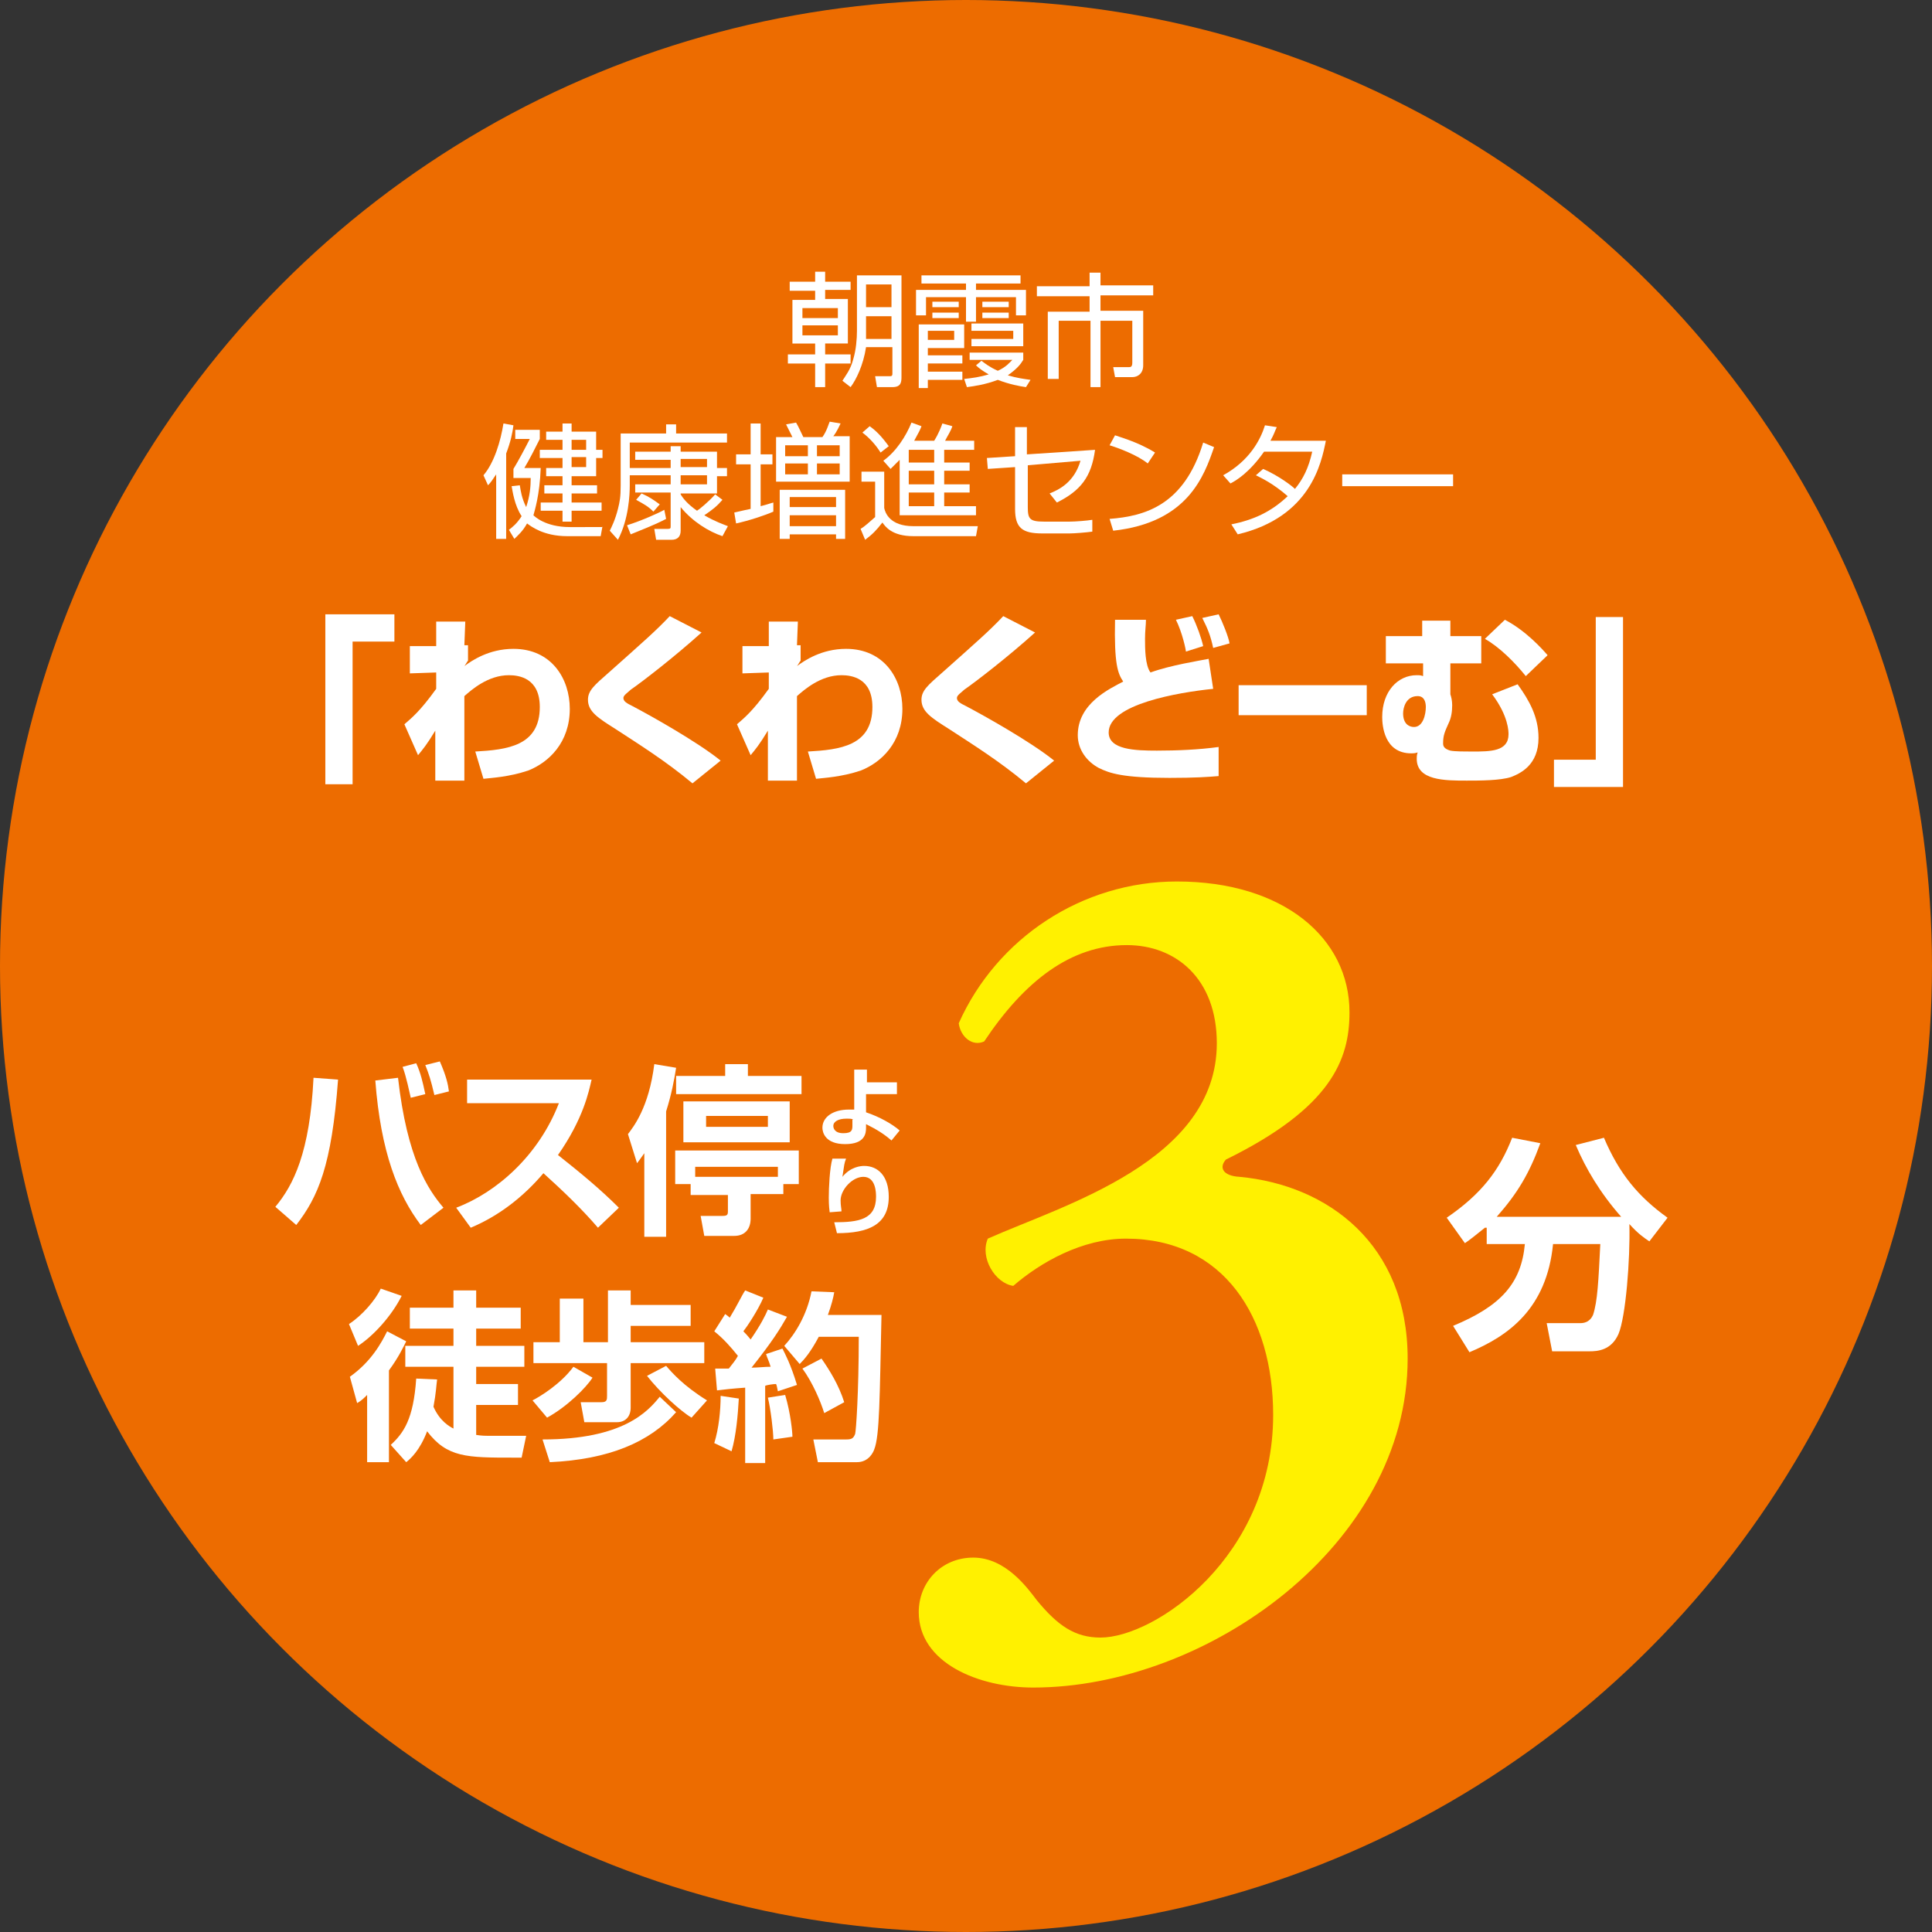 <?xml version="1.0" encoding="utf-8"?>
<!-- Generator: Adobe Illustrator 27.9.0, SVG Export Plug-In . SVG Version: 6.00 Build 0)  -->
<svg version="1.1" id="レイヤー_1" xmlns="http://www.w3.org/2000/svg" xmlns:xlink="http://www.w3.org/1999/xlink" x="0px"
	 y="0px" viewBox="0 0 212.6 212.6" style="enable-background:new 0 0 212.6 212.6;" xml:space="preserve">
<rect x="0" y="0" width="212.6" height="212.6" fill="#333333" stroke="none"/>
<style type="text/css">
	.st0{fill:#ED6C00;}
	.st1{fill:#FFFFFF;}
	.st2{fill:#FFF100;}
</style>
<g>
	<circle class="st0" cx="106.3" cy="106.3" r="106.3"/>
</g>
<g>
	<path class="st1" d="M43.4,70.6h-4.6v15.7h-3V67.6h7.6V70.6z"/>
	<path class="st1" d="M52.3,82.7c3.5-0.2,7.1-0.6,7.1-4.9c0-3.2-2.3-3.5-3.4-3.5c-2.3,0-4.1,1.6-4.9,2.3l0,9.3h-3.2l0-5.5
		c-0.9,1.5-1.4,2.1-1.9,2.7l-1.5-3.4c0.8-0.7,1.7-1.4,3.5-3.9V74l-2.9,0.1v-3H48v-2.7h3.2L51.1,71h0.4v1.7c-0.1,0.1-0.3,0.5-0.4,0.6
		c0.8-0.6,2.7-1.9,5.4-1.9c4.2,0,6.2,3.3,6.2,6.6c0,3.7-2.3,5.9-4.6,6.8c-2.1,0.7-4,0.8-4.9,0.9L52.3,82.7z"/>
	<path class="st1" d="M76.2,86.2c-3-2.5-5.9-4.3-8.5-6c-1.9-1.2-3-1.9-3-3.2c0-1,0.7-1.6,2.3-3c3.7-3.3,5.2-4.6,6.7-6.2l3.5,1.8
		c-3,2.7-6.5,5.4-7.8,6.3c-0.3,0.3-0.8,0.6-0.8,0.9c0,0.4,0.4,0.6,1,0.9c1.9,1,7.1,3.9,9.7,6L76.2,86.2z"/>
	<path class="st1" d="M88.9,82.7c3.5-0.2,7.1-0.6,7.1-4.9c0-3.2-2.3-3.5-3.4-3.5c-2.3,0-4.1,1.6-4.9,2.3l0,9.3h-3.2l0-5.5
		c-0.9,1.5-1.4,2.1-1.9,2.7l-1.5-3.4c0.8-0.7,1.7-1.4,3.5-3.9V74l-2.9,0.1v-3h2.9v-2.7h3.2L87.7,71h0.4v1.7
		c-0.1,0.1-0.3,0.5-0.4,0.6c0.8-0.6,2.7-1.9,5.4-1.9c4.2,0,6.2,3.3,6.2,6.6c0,3.7-2.3,5.9-4.6,6.8c-2.1,0.7-4,0.8-4.9,0.9L88.9,82.7
		z"/>
	<path class="st1" d="M112.9,86.2c-3-2.5-5.9-4.3-8.5-6c-1.9-1.2-3-1.9-3-3.2c0-1,0.7-1.6,2.3-3c3.7-3.3,5.2-4.6,6.7-6.2l3.5,1.8
		c-3,2.7-6.5,5.4-7.8,6.3c-0.3,0.3-0.8,0.6-0.8,0.9c0,0.4,0.4,0.6,1,0.9c1.9,1,7.1,3.9,9.7,6L112.9,86.2z"/>
	<path class="st1" d="M126.1,68.3c0,0.5-0.1,1.1-0.1,2c0,1,0,2.9,0.6,3.7c2.2-0.8,5.4-1.3,6.4-1.5l0.5,3.3
		c-3.9,0.4-11.5,1.7-11.5,4.8c0,1.9,2.9,2,5.3,2c2.2,0,4.6-0.1,6.8-0.4v3.2c-1.2,0.1-2.6,0.2-5.4,0.2c-5.1,0-6.6-0.5-7.8-1.1
		c-1.3-0.7-2.3-2-2.3-3.6c0-3.5,3.5-5.1,5-5.9c-0.6-0.9-1-1.9-0.9-6.8H126.1z M130.5,71.7c0-0.2-0.4-2.1-1.1-3.5l1.8-0.4
		c0.5,1,1,2.4,1.2,3.3L130.5,71.7z M133.5,71.3c-0.3-1.4-0.6-2.1-1.2-3.3l1.8-0.4c0.4,0.8,1.1,2.5,1.2,3.2L133.5,71.3z"/>
	<path class="st1" d="M150.4,75.4v3.3h-14.1v-3.3H150.4z"/>
	<path class="st1" d="M156.5,70v-1.7h3.1V70h3.4v3h-3.4v3.4c0.1,0.3,0.2,0.7,0.2,1.2c0,0.7-0.1,1.4-0.4,2c-0.4,0.9-0.6,1.3-0.6,2.2
		c0,0.3,0.1,0.6,0.8,0.8c0.5,0.1,1.6,0.1,2.4,0.1c2,0,4,0,4-1.9c0-0.3,0-2-1.8-4.4l2.8-1.1c1.3,1.8,2.3,3.6,2.3,5.9c0,3-2,3.9-3,4.3
		c-1.2,0.4-3.5,0.4-4.9,0.4c-2.4,0-5.5,0-5.5-2.4c0-0.2,0-0.4,0.1-0.7c-0.3,0.1-0.5,0.1-0.7,0.1c-3,0-3.2-3.1-3.2-4
		c0-2.8,1.7-4.6,3.8-4.6c0.3,0,0.4,0,0.7,0.1V73h-4.1v-3H156.5z M154.4,78.5c0,1.1,0.6,1.5,1.2,1.5c1,0,1.3-1.4,1.3-2.2
		c0-0.6-0.2-1.2-0.9-1.2C154.7,76.6,154.4,77.9,154.4,78.5z M167.9,74.4c-1.2-1.5-2.9-3.2-4.5-4.1l2.2-2.1c2.3,1.2,4.1,3.2,4.7,3.9
		L167.9,74.4z"/>
	<path class="st1" d="M178.6,86.6h-7.6v-3h4.6V67.9h3V86.6z"/>
</g>
<g>
	<path class="st1" d="M93.6,31.9h-2.8v1h2.5v4.9h-2.5V39h2.8v1h-2.8v2.6h-1.1V40h-3v-1h3v-1.2h-2.5V33h2.5v-1h-2.8v-1h2.8v-1.1h1.1
		v1.1h2.8V31.9z M92.2,33.9h-3.9V35h3.9V33.9z M92.2,35.8h-3.9v1.1h3.9V35.8z M99.2,41.4c0,0.6,0,1.2-1,1.2h-1.7l-0.2-1.2l1.5,0
		c0.3,0,0.4,0,0.4-0.3v-2.9h-2.9c-0.3,2-1.1,3.6-1.7,4.4l-0.9-0.7c0.3-0.5,0.9-1.2,1.2-2.4c0.3-1,0.4-2.2,0.4-3.1v-6.1h4.9V41.4z
		 M98.1,34.8h-2.8v1.7c0,0.3,0,0.4,0,0.8h2.8V34.8z M98.1,31.3h-2.8v2.5h2.8V31.3z"/>
	<path class="st1" d="M112.3,30.3v0.9h-4.9v0.7h5.5v2.8h-1.1v-2h-4.4v2.7h-1.1v-2.7h-4.4v2h-1.1v-2.8h5.5v-0.7h-4.9v-0.9H112.3z
		 M106.1,35.6v2.7h-4v0.8h3.8v0.9h-3.8v0.9h3.8v0.9h-3.8v0.9h-1v-7H106.1z M105,36.4h-2.9v1h2.9V36.4z M105.5,33.2v0.6h-2.9v-0.6
		H105.5z M105.5,34.4V35h-2.9v-0.6H105.5z M112.9,42.6c-0.7-0.1-1.8-0.3-3.1-0.8c-1.3,0.5-2.6,0.7-3.4,0.8l-0.3-0.9
		c0.9-0.1,1.7-0.2,2.7-0.5c-0.7-0.4-1.1-0.7-1.4-1l0.6-0.5c0.4,0.3,0.9,0.7,1.8,1.1c0.9-0.4,1.3-0.9,1.6-1.2h-4.7v-0.8h5.9v0.8
		c-0.3,0.5-0.7,1-1.7,1.7c1,0.3,1.8,0.4,2.5,0.5L112.9,42.6z M112.6,38.1h-5.7v-0.8h4.6v-0.9h-4.6v-0.8h5.7V38.1z M111,33.2v0.6
		h-2.9v-0.6H111z M111,34.4V35h-2.9v-0.6H111z"/>
	<path class="st1" d="M121.1,29.9v1.5h5.8v1.1h-5.8v1.7h4.7v6c0,0.9-0.6,1.3-1.2,1.3h-1.9l-0.2-1.1l1.7,0c0.2,0,0.4,0,0.4-0.5v-4.6
		h-3.5v7.3H120v-7.3h-3.5v6.4h-1.2v-7.4h4.6v-1.7h-5.8v-1.1h5.8v-1.5H121.1z"/>
	<path class="st1" d="M55.7,59.3h-1.1v-7.1c-0.4,0.6-0.6,0.9-0.9,1.2l-0.5-1.1c1.2-1.4,1.9-3.8,2.2-5.7l1.1,0.2
		c-0.1,0.8-0.3,1.8-0.8,3.1V59.3z M66.3,57.9l-0.2,1.1h-3.7c-2.6,0-4-1.1-4.4-1.4c-0.5,0.9-1,1.3-1.4,1.7l-0.6-1
		c0.4-0.3,0.9-0.7,1.4-1.5c-0.8-1.2-1-2.8-1.1-3.3l0.9-0.1c0.1,0.6,0.2,1.4,0.7,2.4c0.4-1.2,0.5-2.2,0.5-3.2h-1.9v-1
		c0.5-0.8,1.4-2.5,1.8-3.3h-1.6v-1h2.7v1c-0.5,1-1.1,2.2-1.7,3.2h1.8c-0.1,3-0.7,4.8-0.8,5.2c0.1,0.1,1.3,1.3,4,1.3H66.3z
		 M62.9,46.6v0.9h2.7v2h0.7v0.9h-0.7v2h-2.7v1h2.8v0.9h-2.8v1h3.3v0.9h-3.3v1.2h-1v-1.2h-2.4v-0.9h2.4v-1h-2v-0.9h2v-1h-1.8v-0.9
		h1.8v-1.1h-2.5v-0.9h2.5v-1.1h-1.8v-0.9h1.8v-0.9H62.9z M64.5,48.4h-1.6v1.1h1.6V48.4z M64.5,50.3h-1.6v1.1h1.6V50.3z"/>
	<path class="st1" d="M79.5,55c-0.6,0.7-1.1,1.1-2,1.7c1.2,0.7,2.1,1,2.6,1.2l-0.6,1.1c-1.5-0.5-3.3-1.6-4.6-3.2v2.6
		c0,0.6-0.3,1-1,1h-1.7L72,58.2l1.5,0c0.3,0,0.3-0.1,0.3-0.3v-3.7h-3.9v-0.9h3.9v-1h-4.5v1.1c0,1-0.1,3.7-1.3,6l-0.9-1
		c0.2-0.4,0.6-1.2,0.9-2.4c0.2-0.8,0.3-1.3,0.3-2.6v-5.7h5v-1h1.1v1h5.6v1H69.3v2.8h4.5v-0.9h-3.9v-0.9h3.9v-0.6h1.1v0.6h4v1.8H80
		v0.9h-1.1v1.9h-4v0.1c0.3,0.5,0.8,1.1,1.8,1.8c0.2-0.1,1.3-1,2-1.8L79.5,55z M73.3,57.1c-0.6,0.3-0.9,0.5-3.9,1.7l-0.4-1
		c1.6-0.5,3.6-1.4,4.1-1.7L73.3,57.1z M70.6,54.3c0.9,0.4,1.3,0.7,2,1.2l-0.7,0.8c-0.6-0.6-1-0.8-1.9-1.3L70.6,54.3z M74.9,50.5v0.9
		h2.9v-0.9H74.9z M74.9,52.3v1h2.9v-1H74.9z"/>
	<path class="st1" d="M85.1,56.3c-0.9,0.4-2.7,1-4.1,1.3l-0.2-1.2c0.5-0.1,0.8-0.2,1.8-0.4v-4.9H81V50h1.6v-3.4h1.1V50H85v1.1h-1.3
		v4.6c0.8-0.2,1-0.3,1.4-0.4L85.1,56.3z M87.2,48.1c-0.3-0.6-0.6-1.2-0.7-1.4l1.1-0.2c0.3,0.5,0.5,1,0.8,1.6h2.1
		c0.5-0.7,0.7-1.5,0.8-1.7l1.2,0.2c-0.1,0.2-0.4,0.9-0.8,1.4h1.8V53h-8.1v-4.9H87.2z M93,53.9v5.4H92v-0.5h-5.1v0.5h-1.1v-5.4H93z
		 M88.9,49h-2.5v1.2h2.5V49z M88.9,51h-2.5v1.2h2.5V51z M92,54.7h-5.1v1.1H92V54.7z M92,56.7h-5.1v1.2H92V56.7z M92.4,49h-2.5v1.2
		h2.5V49z M92.4,51h-2.5v1.2h2.5V51z"/>
	<path class="st1" d="M97.3,51.9v4c0.1,0.5,0.6,2,3.2,2h7.1l-0.2,1.1h-6.9c-2.4,0-3.1-1.1-3.4-1.5c-0.7,0.9-1.1,1.3-1.9,1.9
		l-0.5-1.2c0.5-0.3,0.9-0.7,1.6-1.3V53h-1.5v-1.1H97.3z M96.9,49.8c-0.5-0.8-1.2-1.6-2-2.2l0.8-0.7c0.7,0.5,1.3,1.1,2.1,2.2
		L96.9,49.8z M102.8,48.5c0.5-0.8,0.8-1.6,0.9-1.9l1.1,0.3c-0.2,0.6-0.5,1-0.8,1.6h3.2v1h-3.3v1.4h2.8v0.9h-2.8v1.5h2.8v0.9h-2.8
		v1.5h3.5v1H99v-6.1c-0.5,0.5-0.7,0.7-1,1l-0.8-0.9c1.4-1,2.5-2.7,3.1-4.2l1.1,0.4c-0.1,0.3-0.3,0.7-0.8,1.6H102.8z M102.8,49.5
		h-2.8v1.4h2.8V49.5z M102.8,51.8h-2.8v1.5h2.8V51.8z M102.8,54.2h-2.8v1.5h2.8V54.2z"/>
	<path class="st1" d="M120.5,49.5c-0.4,3-1.6,4.5-4.2,5.8l-0.8-1c1-0.4,2.7-1.2,3.4-3.6l-5.8,0.5v4.6c0,1.3,0.2,1.6,1.8,1.6h2.8
		c0.6,0,1.9-0.1,2.5-0.2l0,1.3c-0.7,0.1-2,0.2-2.5,0.2h-3c-2.2,0-3-0.6-3-2.7v-4.6l-3,0.2l-0.1-1.2l3.1-0.2V47h1.3v3L120.5,49.5z"/>
	<path class="st1" d="M126.3,51c-1.1-0.9-3.2-1.7-4.2-2l0.6-1.1c0.2,0.1,2.5,0.7,4.4,1.9L126.3,51z M122.1,57.1
		c3.9-0.3,8.2-1.5,10.3-8.4l1.2,0.5c-1.1,3.2-2.9,8.3-11.1,9.2L122.1,57.1z"/>
	<path class="st1" d="M139,51.6c1.8,0.8,3.2,1.9,3.5,2.2c0.9-1.1,1.5-2.3,1.9-4.1h-5.3c-1.6,2.3-3.1,3.2-3.7,3.5l-0.8-0.9
		c2.9-1.6,4.1-3.9,4.6-5.5l1.3,0.2c-0.2,0.4-0.3,0.8-0.7,1.5h6.1c-0.5,2.5-1.7,8.4-9.7,10.3l-0.7-1.1c2.5-0.5,4.4-1.4,6.2-3.1
		c-1.6-1.4-2.9-2-3.5-2.3L139,51.6z"/>
	<path class="st1" d="M159.9,52.2v1.3h-12.2v-1.3H159.9z"/>
</g>
<g>
	<path class="st1" d="M30.3,132.8c2-2.4,3.8-6,4.2-14.2l2.7,0.2c-0.7,9.5-2.2,12.9-4.6,16L30.3,132.8z M43.8,118.6
		c1,8.9,3.3,12.3,5,14.3l-2.5,1.9c-2.5-3.3-4.4-8-5-15.9L43.8,118.6z M45.2,120.8c-0.1-0.4-0.5-2.4-0.9-3.4l1.5-0.4
		c0.5,1.1,0.7,2,1,3.4L45.2,120.8z M47.8,120.5c-0.4-1.7-0.6-2.3-1-3.3l1.6-0.4c0.7,1.6,0.9,2.5,1,3.3L47.8,120.5z"/>
	<path class="st1" d="M50.2,132.9c4.5-1.7,9.1-5.8,11.3-11.5H51.4v-2.6h13.7c-0.3,1.3-0.9,4.3-3.7,8.3c2.4,1.9,4.6,3.7,6.7,5.8
		l-2.3,2.2c-1.8-2.1-3.9-4.1-6-6c-2.2,2.6-4.9,4.7-8,6L50.2,132.9z"/>
	<path class="st1" d="M70.9,126.9c-0.3,0.4-0.4,0.6-0.8,1.1l-1-3.2c0.6-0.8,2.3-2.9,2.9-7.7l2.4,0.4c-0.2,1.3-0.5,2.9-1.1,4.8v13.8
		h-2.4V126.9z M86.2,130.2v1.2h-3.6v2.7c0,1.1-0.6,1.9-1.8,1.9h-3.3l-0.4-2.2h2.4c0.5,0,0.6-0.1,0.6-0.5v-1.8H76v-1.2h-1.7v-3.7
		h13.6v3.7H86.2z M79.8,117.1h2.5v1.3h5.9v2H74.4v-2h5.4V117.1z M86.9,121.2v4.5H75.2v-4.5H86.9z M85.6,128.4h-9.1v1.1h9.1V128.4z
		 M77.7,122.8v1.2h6.8v-1.2H77.7z"/>
</g>
<g>
	<path class="st1" d="M38.4,145.7c1.4-0.9,2.9-2.6,3.5-3.9l2.3,0.8c-1.1,2.2-3.1,4.4-4.8,5.5L38.4,145.7z M44.7,147.6
		c-0.3,0.6-0.8,1.7-1.9,3.2v10.1h-2.4v-7.4c-0.4,0.4-0.6,0.6-1.1,0.9l-0.8-2.9c2.4-1.7,3.5-3.8,4.1-5L44.7,147.6z M48.1,151.8
		c-0.1,0.7-0.1,1.4-0.4,3c0.7,1.6,1.8,2.2,2.2,2.4v-6.8h-5.3v-2.3h5.3v-1.9h-4.8v-2.3h4.8V142h2.5v1.9h4.9v2.3h-4.9v1.9h5.3v2.3
		h-5.3v1.9h4.6v2.3h-4.6v3.3c0.7,0.1,0.8,0.1,2,0.1c1.1,0,1.7,0,3.5,0l-0.5,2.4h-0.9c-5.1,0-7.3,0-9.5-2.9c-0.8,2.1-1.8,3-2.3,3.4
		L43,159c1.4-1.3,2.5-2.8,2.8-7.3L48.1,151.8z"/>
	<path class="st1" d="M65.2,151.6c-0.7,1.1-2.8,3.2-5,4.4l-1.6-1.9c0.8-0.4,3.1-1.8,4.5-3.7L65.2,151.6z M61.7,142.9h2.5v4.8h2.7
		V142h2.5v1.6H76v2.3h-6.6v1.8h8.1v2.3h-8.1v4.9c0,1-0.6,1.6-1.5,1.6h-3.6l-0.4-2.2h2.3c0.6,0,0.6-0.3,0.6-0.7V150h-8.1v-2.3h2.9
		V142.9z M74.4,155.4c-2.9,3.3-7.4,5.2-13.9,5.5l-0.8-2.5c8.9,0,11.6-3.1,12.9-4.7L74.4,155.4z M76.1,156c-1.2-0.7-3.5-2.8-4.9-4.6
		l2.1-1.1c0.6,0.7,1.9,2.2,4.5,3.8L76.1,156z"/>
	<path class="st1" d="M81.3,153.9c-0.1,1.8-0.3,4.1-0.8,5.8l-1.9-0.9c0.5-1.6,0.7-3.6,0.7-5.2L81.3,153.9z M78.7,150.6
		c0.8,0,1.1,0,1.5,0c0.4-0.5,0.8-1,1-1.4c-0.8-1-1.6-1.9-2.6-2.7l1.2-1.9c0.3,0.2,0.4,0.3,0.5,0.4c0.8-1.3,1.3-2.4,1.7-3l2,0.8
		c-0.6,1.4-1.8,3.2-2.2,3.7c0.2,0.2,0.4,0.4,0.8,0.9c1.1-1.6,1.6-2.6,1.9-3.3l2.1,0.8c-0.8,1.4-1.6,2.7-3.9,5.6
		c0.6,0,1.5-0.1,2.1-0.1c-0.2-0.7-0.4-1-0.5-1.4l1.8-0.6c0.3,0.6,0.9,1.7,1.6,4l-2.1,0.7c-0.1-0.4-0.1-0.6-0.2-0.8
		c-0.3,0-1,0.1-1.2,0.2v8.5h-2.2v-8.3c-1.4,0.1-2.3,0.2-3.1,0.3L78.7,150.6z M86.4,153.5c0.6,2,0.8,4.1,0.8,4.6l-2.1,0.3
		c0-0.9-0.3-3.4-0.6-4.6L86.4,153.5z M91.8,142.2c-0.1,0.6-0.3,1.4-0.7,2.5h5.9c-0.2,9.1-0.2,13.3-0.8,14.8
		c-0.1,0.3-0.6,1.4-1.9,1.4H90l-0.5-2.5h3.6c0.6,0,0.8-0.1,1-0.6c0.1-0.3,0.4-4.6,0.4-10.7h-4.4c-0.9,1.7-1.6,2.5-2.1,3l-1.7-2
		c1.2-1.3,2.5-3.4,3-6L91.8,142.2z M90.4,149.5c0.9,1.3,1.9,2.9,2.5,4.8l-2.2,1.2c-0.4-1.3-1.3-3.4-2.4-4.9L90.4,149.5z"/>
</g>
<g>
	<g>
		<path class="st2" d="M148.5,111.4c0,5.2-2,10.5-13.6,16.2c-0.8,0.9-0.3,1.8,1.5,1.9c9.7,0.9,18.5,7.4,18.5,20
			c0,20.5-22.1,36.2-41.2,36.2c-6,0-12.6-2.7-12.6-8.3c0-3.3,2.5-6,6-6c3.6,0,6,3.4,7,4.7c2.3,2.8,4.2,4.1,7,4.1c6,0,19-8.9,19-24.5
			c0-10.7-5.4-19.4-16.2-19.4c-4.8,0-9.4,2.6-12.4,5.2c-2-0.3-3.7-3.1-2.8-5.2c8.3-3.7,25.2-8.5,25.2-21.5c0-7.1-4.5-10.8-9.9-10.8
			c-6.2,0-11.3,4-15.7,10.6c-1.3,0.6-2.6-0.5-2.8-2c4.2-9.4,13.6-15.6,24-15.6C141.2,97,148.5,103.2,148.5,111.4z"/>
	</g>
</g>
<g>
	<path class="st1" d="M163.4,135.1c-1,0.8-1.6,1.3-2.2,1.7l-2-2.8c3.8-2.6,5.8-5.2,7.2-8.8l3.1,0.6c-1.2,3.3-2.5,5.5-4.8,8.1h13.7
		c-2.3-2.6-3.9-5.3-5-7.9l3.1-0.8c1.7,4,3.8,6.5,7,8.8l-2,2.6c-0.6-0.4-1.2-0.8-2.2-1.9c0.1,3.9-0.4,10.2-1.2,12.1
		c-0.8,1.8-2.3,1.9-3.2,1.9h-4.1l-0.6-3.1h3.7c1,0,1.3-0.7,1.4-0.9c0.5-1.5,0.6-3.8,0.8-7.8h-5.2c-0.7,7.1-4.9,10.1-9.2,11.9
		l-1.8-2.9c5.3-2.2,7.5-4.7,7.9-9h-4.2V135.1z"/>
</g>
<g>
	<path class="st1" d="M98.6,120.4h-3.3v2c1.5,0.5,2.9,1.3,3.7,2l-0.9,1.1c-0.8-0.7-1.6-1.2-2.8-1.8v0.4c0,0.6-0.1,1.8-2.3,1.8
		c-2.2,0-2.5-1.3-2.5-1.8c0-1.2,1.2-2,2.9-2c0.3,0,0.4,0,0.6,0l0-4.4h1.4v1.4h3.3V120.4z M93.9,123.2c-0.2-0.1-0.3-0.1-0.8-0.1
		c-0.8,0-1.4,0.3-1.4,0.8c0,0.2,0.1,0.8,1.1,0.8c1,0,1-0.4,1-0.9V123.2z"/>
	<path class="st1" d="M93.1,127.5c-0.2,0.5-0.2,0.7-0.4,2c0.9-1.1,2-1.2,2.4-1.2c1.5,0,2.7,1.1,2.7,3.4c0,3.1-2.3,4-5.7,4l-0.3-1.2
		c2.7,0,4.6-0.3,4.6-2.8c0-0.4,0-2.2-1.4-2.2c-1.2,0-2.5,1.4-2.5,2.6c0,0.6,0.1,0.9,0.1,1.2l-1.3,0.1c-0.1-0.7-0.1-1.4-0.1-1.6
		c0-1.1,0.1-3.3,0.4-4.3L93.1,127.5z"/>
</g>
</svg>
